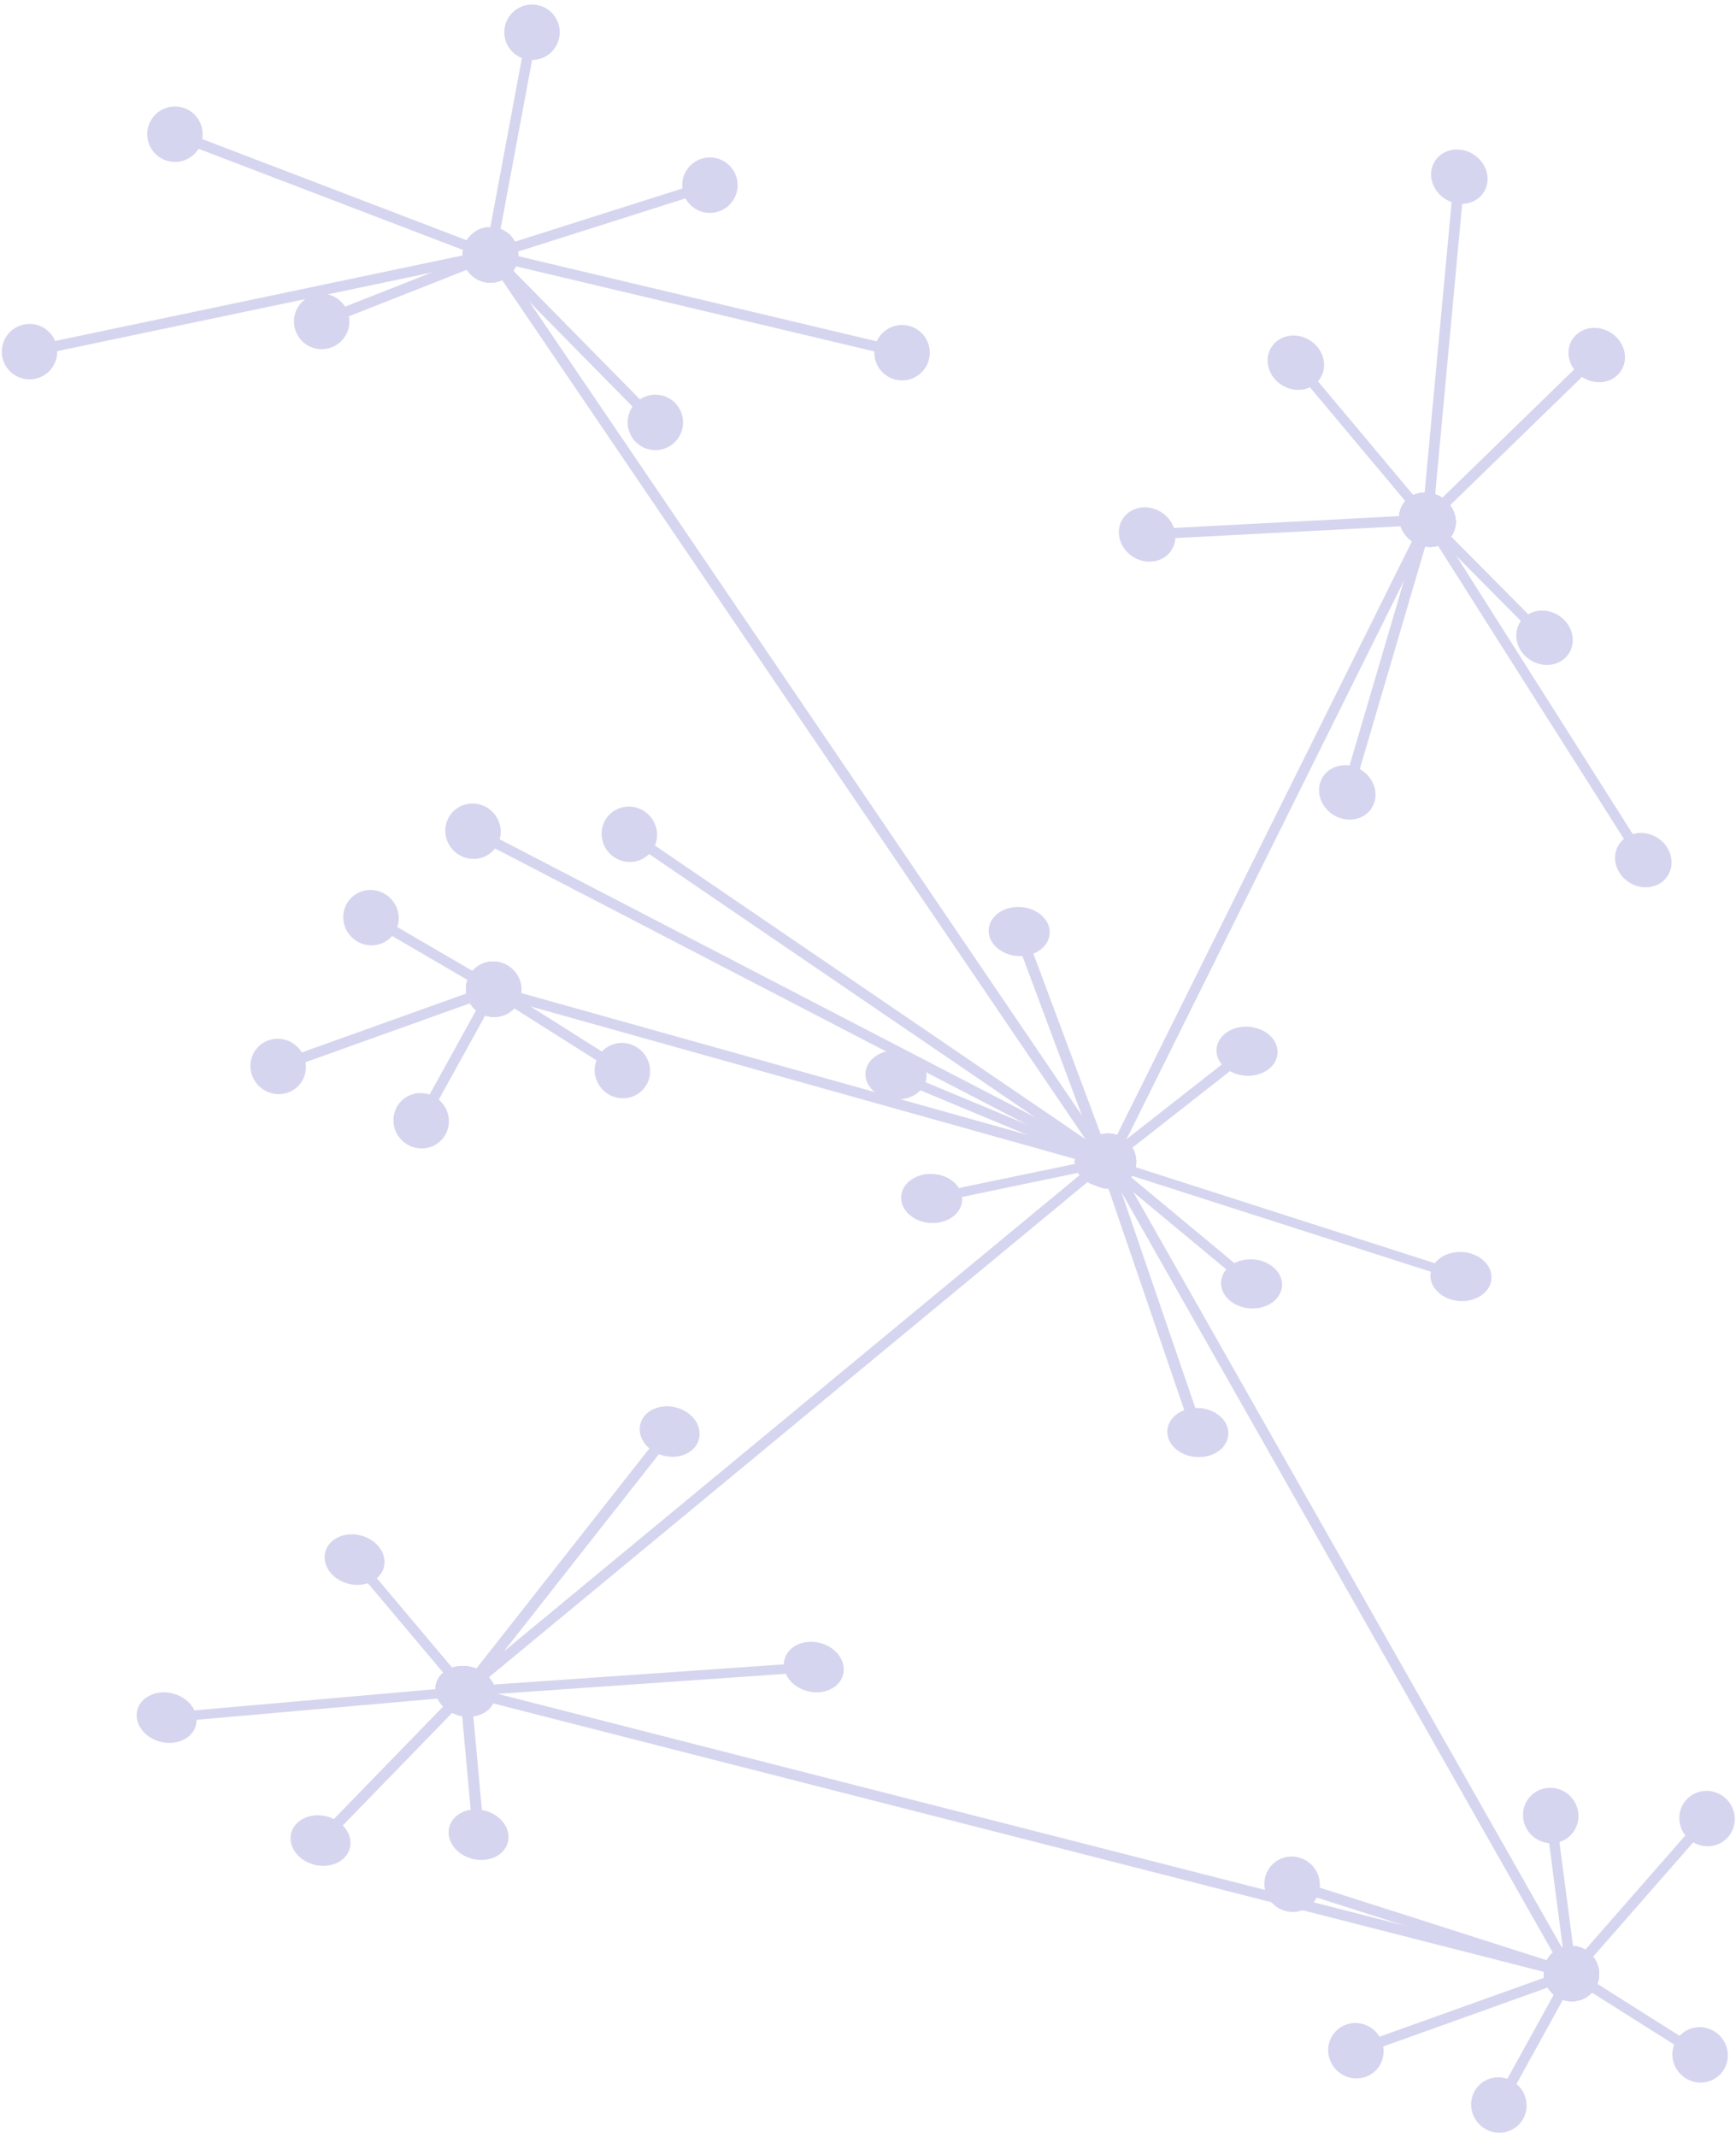 <svg width="334" height="411" viewBox="0 0 334 411" fill="none" xmlns="http://www.w3.org/2000/svg">
<path fill-rule="evenodd" clip-rule="evenodd" d="M100.412 11.168C98.428 10.39 97.023 8.459 97.023 6.2C97.023 3.255 99.411 0.867 102.357 0.867C105.302 0.867 107.69 3.255 107.69 6.2C107.69 9.138 105.314 11.522 102.378 11.533L96.307 44.05C98.291 44.827 99.696 46.759 99.696 49.018C99.696 51.963 97.308 54.351 94.362 54.351C91.417 54.351 89.029 51.963 89.029 49.018C89.029 46.08 91.405 43.696 94.341 43.685L100.412 11.168Z" fill="#D6D5EF"/>
<path fill-rule="evenodd" clip-rule="evenodd" d="M226.13 103.483C226.014 105.675 224.437 107.522 222.095 107.93C219.193 108.435 216.215 106.539 215.444 103.697C214.673 100.854 216.4 98.14 219.302 97.635C222.086 97.151 224.939 98.875 225.848 101.526L269.206 99.247C269.322 97.055 270.899 95.208 273.241 94.8C276.143 94.295 279.121 96.191 279.892 99.033C280.663 101.876 278.936 104.59 276.034 105.095C273.25 105.579 270.397 103.855 269.488 101.204L226.13 103.483Z" fill="#D6D5EF"/>
<path fill-rule="evenodd" clip-rule="evenodd" d="M185.103 230.179C185.27 231.625 184.612 233.094 183.165 234.096C180.744 235.773 177.029 235.511 174.868 233.51C172.707 231.508 172.917 228.526 175.339 226.849C177.76 225.171 181.475 225.434 183.636 227.435C183.982 227.755 184.266 228.1 184.491 228.461L206.812 223.822C206.646 222.375 207.303 220.907 208.75 219.905C211.171 218.227 214.886 218.49 217.048 220.491C219.209 222.492 218.998 225.474 216.577 227.152C214.155 228.829 210.441 228.567 208.279 226.565C207.934 226.245 207.649 225.9 207.424 225.54L185.103 230.179Z" fill="#D6D5EF"/>
<path fill-rule="evenodd" clip-rule="evenodd" d="M92.713 348.059C94.36 348.344 95.915 349.214 96.894 350.546C98.639 352.919 97.893 355.862 95.229 357.118C92.564 358.374 88.99 357.468 87.246 355.095C85.502 352.721 86.247 349.779 88.912 348.523C89.432 348.277 89.987 348.114 90.557 348.029L88.916 330.008C87.269 329.723 85.713 328.854 84.734 327.522C82.99 325.148 83.736 322.206 86.4 320.95C89.064 319.694 92.638 320.599 94.383 322.973C96.127 325.346 95.381 328.289 92.717 329.545C92.197 329.79 91.641 329.953 91.072 330.039L92.713 348.059Z" fill="#D6D5EF"/>
<path fill-rule="evenodd" clip-rule="evenodd" d="M291.763 400.752C292.878 401.689 293.621 403.066 293.704 404.621C293.862 407.562 291.603 410.029 288.659 410.13C285.715 410.231 283.201 407.929 283.044 404.987C282.886 402.046 285.144 399.58 288.088 399.479C288.757 399.456 289.404 399.557 290.006 399.761L298.944 383.571C297.828 382.634 297.086 381.258 297.002 379.703C296.845 376.761 299.103 374.295 302.047 374.194C304.991 374.092 307.505 376.395 307.663 379.336C307.82 382.277 305.562 384.744 302.618 384.845C301.949 384.868 301.302 384.767 300.7 384.562L291.763 400.752Z" fill="#D6D5EF"/>
<path fill-rule="evenodd" clip-rule="evenodd" d="M84.415 211.473C85.531 212.41 86.273 213.787 86.356 215.342C86.514 218.283 84.255 220.75 81.311 220.851C78.368 220.952 75.853 218.65 75.696 215.708C75.538 212.767 77.797 210.301 80.741 210.2C81.409 210.177 82.056 210.278 82.658 210.482L91.596 194.292C90.48 193.355 89.738 191.979 89.655 190.424C89.497 187.482 91.756 185.016 94.7 184.915C97.643 184.813 100.157 187.116 100.315 190.057C100.473 192.998 98.214 195.465 95.27 195.566C94.601 195.589 93.955 195.488 93.353 195.283L84.415 211.473Z" fill="#D6D5EF"/>
<path fill-rule="evenodd" clip-rule="evenodd" d="M94.362 54.351C91.417 54.351 89.029 51.963 89.029 49.018C89.029 46.072 91.417 43.685 94.362 43.685C97.308 43.685 99.696 46.072 99.696 49.018C99.696 50.144 99.347 51.188 98.751 52.049L123.125 76.797C123.973 76.229 124.992 75.898 126.089 75.898C129.035 75.898 131.423 78.286 131.423 81.231C131.423 84.177 129.035 86.565 126.089 86.565C123.144 86.565 120.756 84.177 120.756 81.231C120.756 80.105 121.105 79.061 121.7 78.2L97.326 53.453C96.479 54.02 95.459 54.351 94.362 54.351Z" fill="#D6D5EF"/>
<path fill-rule="evenodd" clip-rule="evenodd" d="M279.892 99.033C280.663 101.876 278.936 104.59 276.034 105.095C273.132 105.6 270.155 103.705 269.384 100.862C268.613 98.019 270.339 95.305 273.241 94.8C274.738 94.54 276.255 94.918 277.478 95.734L302.856 71.055C302.448 70.502 302.136 69.874 301.951 69.191C301.18 66.349 302.907 63.635 305.809 63.13C308.711 62.625 311.688 64.52 312.46 67.362C313.231 70.205 311.504 72.919 308.602 73.424C307.105 73.684 305.589 73.307 304.365 72.49L278.987 97.17C279.395 97.723 279.707 98.351 279.892 99.033Z" fill="#D6D5EF"/>
<path fill-rule="evenodd" clip-rule="evenodd" d="M217.513 220.981C219.16 222.954 218.805 225.606 216.575 227.151C214.153 228.828 210.438 228.566 208.277 226.565C206.116 224.563 206.327 221.581 208.748 219.904C210.798 218.484 213.774 218.454 215.95 219.692L235.076 204.7C233.429 202.727 233.784 200.075 236.014 198.53C238.435 196.853 242.15 197.116 244.311 199.117C246.473 201.118 246.262 204.1 243.841 205.778C241.791 207.197 238.815 207.227 236.638 205.989L217.513 220.981Z" fill="#D6D5EF"/>
<path fill-rule="evenodd" clip-rule="evenodd" d="M87 320.708C89.579 319.835 92.766 320.774 94.383 322.973C96.127 325.346 95.381 328.289 92.717 329.545C90.053 330.801 86.479 329.895 84.734 327.522C83.268 325.526 83.561 323.128 85.276 321.668L70.776 304.457C68.197 305.33 65.01 304.391 63.394 302.192C61.65 299.818 62.395 296.876 65.06 295.62C67.724 294.364 71.298 295.269 73.042 297.643C74.509 299.639 74.215 302.037 72.5 303.496L87 320.708Z" fill="#D6D5EF"/>
<path fill-rule="evenodd" clip-rule="evenodd" d="M302.643 374.206C305.322 374.41 307.515 376.596 307.662 379.336C307.819 382.277 305.561 384.744 302.617 384.845C299.673 384.946 297.159 382.644 297.001 379.702C296.869 377.244 298.425 375.118 300.658 374.427L298.043 354.442C295.363 354.238 293.171 352.052 293.024 349.312C292.866 346.371 295.125 343.904 298.069 343.803C301.013 343.702 303.527 346.004 303.684 348.945C303.816 351.404 302.26 353.53 300.028 354.221L302.643 374.206Z" fill="#D6D5EF"/>
<path fill-rule="evenodd" clip-rule="evenodd" d="M212.991 217.965C215.935 217.864 218.449 220.166 218.607 223.107C218.765 226.049 216.506 228.515 213.562 228.616C210.618 228.718 208.104 226.415 207.947 223.474C207.914 222.871 207.983 222.289 208.139 221.742L95.247 163.167C94.331 164.344 92.916 165.12 91.292 165.175C88.349 165.277 85.834 162.974 85.677 160.033C85.519 157.092 87.778 154.625 90.721 154.524C93.665 154.423 96.179 156.725 96.337 159.666C96.369 160.269 96.3 160.852 96.144 161.398L209.036 219.973C209.953 218.796 211.368 218.021 212.991 217.965Z" fill="#D6D5EF"/>
<path fill-rule="evenodd" clip-rule="evenodd" d="M89.031 49.115C89.031 49.083 89.031 49.05 89.031 49.018C89.031 46.072 91.418 43.685 94.364 43.685C97.309 43.685 99.697 46.072 99.697 49.018C99.697 51.963 97.309 54.351 94.364 54.351C92.147 54.351 90.245 52.998 89.441 51.073L11.011 67.529C11.012 67.561 11.012 67.593 11.012 67.626C11.012 70.571 8.625 72.959 5.679 72.959C2.734 72.959 0.346 70.571 0.346 67.626C0.346 64.68 2.734 62.292 5.679 62.292C7.896 62.292 9.798 63.645 10.602 65.571L89.031 49.115Z" fill="#D6D5EF"/>
<path fill-rule="evenodd" clip-rule="evenodd" d="M276.661 104.947C276.459 105.008 276.25 105.057 276.034 105.095C273.132 105.6 270.155 103.705 269.384 100.862C268.613 98.019 270.339 95.305 273.241 94.8C276.143 94.295 279.121 96.191 279.892 99.033C280.421 100.984 279.774 102.875 278.378 104.032L314.148 160.408C314.35 160.347 314.559 160.297 314.775 160.26C317.677 159.755 320.654 161.65 321.426 164.493C322.197 167.335 320.47 170.049 317.568 170.554C314.666 171.059 311.688 169.164 310.917 166.321C310.388 164.371 311.035 162.48 312.431 161.323L276.661 104.947Z" fill="#D6D5EF"/>
<path fill-rule="evenodd" clip-rule="evenodd" d="M215.961 227.521L235.937 244.115C234.451 245.829 234.577 248.235 236.411 249.934C238.573 251.935 242.288 252.198 244.709 250.521C247.13 248.843 247.341 245.861 245.18 243.86C243.194 242.021 239.897 241.65 237.497 242.903L217.521 226.308C219.006 224.594 218.881 222.188 217.046 220.489C214.885 218.488 211.17 218.225 208.749 219.903C206.327 221.58 206.117 224.562 208.278 226.563C210.263 228.402 213.56 228.773 215.961 227.521Z" fill="#D6D5EF"/>
<path fill-rule="evenodd" clip-rule="evenodd" d="M89.123 50.01C89.062 49.688 89.031 49.357 89.031 49.018C89.031 46.072 91.418 43.685 94.364 43.685C97.309 43.685 99.697 46.072 99.697 49.018C99.697 51.963 97.309 54.351 94.364 54.351C92.467 54.351 90.802 53.361 89.857 51.87L67.129 60.831C67.19 61.153 67.221 61.484 67.221 61.823C67.221 64.769 64.834 67.157 61.888 67.157C58.943 67.157 56.555 64.769 56.555 61.823C56.555 58.878 58.943 56.49 61.888 56.49C63.785 56.49 65.45 57.48 66.395 58.971L89.123 50.01Z" fill="#D6D5EF"/>
<path fill-rule="evenodd" clip-rule="evenodd" d="M277.769 104.461C277.257 104.765 276.675 104.984 276.035 105.095C273.134 105.6 270.155 103.705 269.384 100.862C268.613 98.019 270.341 95.305 273.243 94.8C276.145 94.295 279.122 96.19 279.893 99.033C280.307 100.556 280.003 102.042 279.185 103.171L294.029 118.133C294.54 117.829 295.122 117.61 295.762 117.499C298.664 116.994 301.641 118.889 302.413 121.732C303.184 124.575 301.457 127.289 298.555 127.794C295.653 128.299 292.675 126.404 291.904 123.561C291.491 122.038 291.795 120.552 292.612 119.423L277.769 104.461Z" fill="#D6D5EF"/>
<path fill-rule="evenodd" clip-rule="evenodd" d="M217.7 226.088C217.403 226.478 217.027 226.837 216.575 227.151C214.153 228.828 210.438 228.566 208.277 226.565C206.116 224.563 206.327 221.581 208.748 219.904C211.169 218.227 214.884 218.489 217.046 220.49C218.277 221.63 218.738 223.089 218.46 224.443L276.05 242.921C276.347 242.532 276.722 242.172 277.175 241.859C279.596 240.181 283.311 240.444 285.472 242.445C287.634 244.446 287.423 247.428 285.002 249.106C282.58 250.783 278.866 250.521 276.704 248.519C275.473 247.379 275.011 245.92 275.29 244.566L217.7 226.088Z" fill="#D6D5EF"/>
<path fill-rule="evenodd" clip-rule="evenodd" d="M93.466 321.993C93.807 322.284 94.114 322.611 94.38 322.972C96.124 325.346 95.379 328.288 92.714 329.544C90.05 330.8 86.476 329.895 84.732 327.521C82.987 325.148 83.733 322.206 86.397 320.949C88.01 320.189 89.957 320.221 91.629 320.891L124.932 278.546C124.592 278.255 124.284 277.928 124.018 277.567C122.274 275.193 123.02 272.251 125.684 270.995C128.348 269.739 131.922 270.644 133.667 273.018C135.411 275.391 134.665 278.333 132.001 279.59C130.388 280.35 128.441 280.318 126.769 279.648L93.466 321.993Z" fill="#D6D5EF"/>
<path fill-rule="evenodd" clip-rule="evenodd" d="M306.51 376.281C307.179 377.13 307.601 378.184 307.663 379.335C307.821 382.276 305.562 384.743 302.618 384.844C299.675 384.945 297.16 382.643 297.003 379.702C296.845 376.76 299.104 374.294 302.048 374.193C303.117 374.156 304.129 374.436 304.993 374.949L324.254 352.955C323.586 352.106 323.163 351.052 323.101 349.901C322.944 346.96 325.202 344.493 328.146 344.392C331.09 344.291 333.604 346.593 333.762 349.534C333.919 352.476 331.661 354.942 328.717 355.043C327.648 355.08 326.635 354.8 325.772 354.287L306.51 376.281Z" fill="#D6D5EF"/>
<path fill-rule="evenodd" clip-rule="evenodd" d="M212.991 217.965C215.935 217.864 218.449 220.166 218.607 223.107C218.765 226.049 216.506 228.515 213.562 228.616C210.618 228.718 208.104 226.415 207.947 223.474C207.902 222.642 208.051 221.847 208.354 221.134L124.898 164.238C123.996 165.141 122.759 165.716 121.369 165.764C118.425 165.865 115.911 163.563 115.753 160.622C115.595 157.68 117.854 155.214 120.798 155.113C123.742 155.011 126.256 157.314 126.413 160.255C126.458 161.088 126.309 161.882 126.006 162.595L209.462 219.491C210.364 218.588 211.601 218.013 212.991 217.965Z" fill="#D6D5EF"/>
<path fill-rule="evenodd" clip-rule="evenodd" d="M33.66 31.142C30.714 31.142 28.326 28.754 28.326 25.808C28.326 22.863 30.714 20.475 33.66 20.475C36.605 20.475 38.993 22.863 38.993 25.808C38.993 26.128 38.965 26.441 38.911 26.745L89.828 46.213C90.768 44.695 92.449 43.684 94.365 43.684C97.31 43.684 99.698 46.072 99.698 49.018C99.698 51.963 97.31 54.351 94.365 54.351C91.419 54.351 89.032 51.963 89.032 49.018C89.032 48.698 89.06 48.385 89.114 48.081L38.196 28.613C37.256 30.131 35.576 31.142 33.66 31.142Z" fill="#D6D5EF"/>
<path fill-rule="evenodd" clip-rule="evenodd" d="M264.467 151.473C265.238 154.316 263.511 157.03 260.609 157.535C257.707 158.04 254.729 156.145 253.958 153.302C253.187 150.459 254.914 147.745 257.816 147.24C258.43 147.133 259.048 147.134 259.648 147.229L272.24 104.429C270.881 103.677 269.806 102.41 269.387 100.862C268.615 98.02 270.343 95.306 273.245 94.801C276.146 94.296 279.124 96.191 279.895 99.034C280.667 101.876 278.939 104.59 276.037 105.095C275.423 105.202 274.805 105.201 274.205 105.107L261.613 147.907C262.973 148.659 264.047 149.925 264.467 151.473Z" fill="#D6D5EF"/>
<path fill-rule="evenodd" clip-rule="evenodd" d="M234.842 272.447C237.004 274.448 236.793 277.431 234.371 279.108C231.95 280.785 228.235 280.523 226.074 278.521C223.913 276.52 224.124 273.538 226.545 271.861C226.949 271.581 227.388 271.355 227.851 271.182L213.146 228.25C211.373 228.322 209.556 227.747 208.279 226.565C206.118 224.564 206.329 221.582 208.75 219.905C211.171 218.227 214.886 218.49 217.048 220.491C219.209 222.492 218.998 225.474 216.577 227.152C216.173 227.431 215.732 227.657 215.27 227.83L229.975 270.762C231.748 270.69 233.566 271.265 234.842 272.447Z" fill="#D6D5EF"/>
<path fill-rule="evenodd" clip-rule="evenodd" d="M153.415 316.287C156.079 315.031 159.653 315.937 161.398 318.31C163.142 320.683 162.396 323.626 159.732 324.882C157.068 326.138 153.494 325.232 151.75 322.859C151.516 322.541 151.327 322.214 151.182 321.881L95.325 325.768C95.296 327.318 94.381 328.76 92.717 329.545C90.053 330.801 86.479 329.895 84.734 327.522C82.99 325.148 83.736 322.206 86.4 320.95C89.064 319.694 92.638 320.599 94.383 322.973C94.616 323.29 94.805 323.618 94.95 323.951L150.807 320.064C150.836 318.513 151.751 317.071 153.415 316.287Z" fill="#D6D5EF"/>
<path fill-rule="evenodd" clip-rule="evenodd" d="M326.808 389.835C329.751 389.734 332.266 392.036 332.423 394.978C332.581 397.919 330.322 400.385 327.379 400.487C324.435 400.588 321.921 398.285 321.763 395.344C321.722 394.579 321.844 393.846 322.1 393.179L306.275 383.184C305.363 384.165 304.073 384.795 302.615 384.845C299.671 384.947 297.157 382.644 296.999 379.703C296.842 376.762 299.1 374.295 302.044 374.194C304.988 374.093 307.502 376.395 307.66 379.336C307.701 380.101 307.578 380.834 307.323 381.501L323.148 391.497C324.059 390.516 325.349 389.885 326.808 389.835Z" fill="#D6D5EF"/>
<path fill-rule="evenodd" clip-rule="evenodd" d="M119.46 200.556C122.404 200.455 124.918 202.757 125.076 205.699C125.233 208.64 122.975 211.106 120.031 211.207C117.087 211.309 114.573 209.006 114.415 206.065C114.374 205.3 114.497 204.567 114.752 203.9L98.927 193.905C98.016 194.886 96.725 195.516 95.267 195.566C92.323 195.667 89.809 193.365 89.652 190.424C89.494 187.483 91.753 185.016 94.696 184.915C97.64 184.814 100.154 187.116 100.312 190.057C100.353 190.822 100.231 191.555 99.975 192.222L115.8 202.218C116.712 201.237 118.002 200.606 119.46 200.556Z" fill="#D6D5EF"/>
<path fill-rule="evenodd" clip-rule="evenodd" d="M94.362 54.351C91.417 54.351 89.029 51.963 89.029 49.018C89.029 46.072 91.417 43.685 94.362 43.685C97.308 43.685 99.696 46.072 99.696 49.018C99.696 49.097 99.694 49.177 99.691 49.255L168.687 65.642C169.521 63.785 171.387 62.492 173.554 62.492C176.5 62.492 178.888 64.88 178.888 67.826C178.888 70.771 176.5 73.159 173.554 73.159C170.609 73.159 168.221 70.771 168.221 67.826C168.221 67.746 168.223 67.667 168.226 67.588L99.23 51.202C98.395 53.058 96.53 54.351 94.362 54.351Z" fill="#D6D5EF"/>
<path fill-rule="evenodd" clip-rule="evenodd" d="M279.893 99.033C280.665 101.876 278.937 104.59 276.035 105.095C273.134 105.6 270.155 103.705 269.384 100.862C268.613 98.019 270.341 95.305 273.243 94.8C273.526 94.751 273.81 94.725 274.093 94.72L279.285 38.866C277.504 38.236 276.027 36.77 275.517 34.889C274.746 32.046 276.473 29.332 279.375 28.827C282.277 28.322 285.254 30.217 286.026 33.06C286.797 35.903 285.069 38.616 282.168 39.121C281.884 39.171 281.599 39.197 281.316 39.202L276.124 95.056C277.906 95.686 279.383 97.152 279.893 99.033Z" fill="#D6D5EF"/>
<path fill-rule="evenodd" clip-rule="evenodd" d="M217.046 220.49C219.207 222.491 218.996 225.474 216.575 227.151C214.153 228.828 210.438 228.566 208.277 226.565C206.116 224.563 206.327 221.581 208.748 219.904C209.116 219.649 209.514 219.439 209.932 219.273L196.71 183.852C194.894 183.96 193.015 183.386 191.706 182.174C189.545 180.173 189.755 177.191 192.177 175.513C194.598 173.836 198.313 174.099 200.474 176.1C202.635 178.101 202.425 181.083 200.003 182.761C199.635 183.016 199.237 183.226 198.819 183.392L212.042 218.812C213.858 218.704 215.737 219.278 217.046 220.49Z" fill="#D6D5EF"/>
<path fill-rule="evenodd" clip-rule="evenodd" d="M86.4 320.95C89.064 319.694 92.638 320.599 94.383 322.973C96.127 325.346 95.381 328.289 92.717 329.545C90.053 330.801 86.479 329.895 84.734 327.522C84.524 327.236 84.35 326.942 84.211 326.643L37.822 330.726C37.834 332.315 36.915 333.804 35.214 334.606C32.55 335.862 28.976 334.956 27.232 332.583C25.487 330.209 26.233 327.267 28.897 326.011C31.561 324.755 35.135 325.661 36.88 328.034C37.09 328.32 37.264 328.614 37.403 328.912L83.791 324.829C83.78 323.24 84.7 321.751 86.4 320.95Z" fill="#D6D5EF"/>
<path fill-rule="evenodd" clip-rule="evenodd" d="M302.046 374.193C304.99 374.092 307.504 376.395 307.662 379.336C307.819 382.277 305.561 384.744 302.617 384.845C299.673 384.946 297.159 382.644 297.001 379.702C296.986 379.418 296.993 379.139 297.022 378.865L253.335 364.903C252.491 366.499 250.84 367.606 248.888 367.673C245.944 367.774 243.43 365.472 243.273 362.53C243.115 359.589 245.373 357.123 248.317 357.021C251.261 356.92 253.775 359.223 253.933 362.164C253.948 362.448 253.941 362.727 253.913 363.001L297.599 376.963C298.443 375.368 300.094 374.261 302.046 374.193Z" fill="#D6D5EF"/>
<path fill-rule="evenodd" clip-rule="evenodd" d="M94.696 184.915C97.64 184.814 100.154 187.116 100.312 190.057C100.47 192.999 98.211 195.465 95.267 195.566C92.323 195.667 89.809 193.365 89.652 190.424C89.614 189.727 89.713 189.056 89.924 188.437L75.451 179.994C74.534 181.055 73.191 181.744 71.664 181.797C68.72 181.898 66.206 179.596 66.049 176.654C65.891 173.713 68.15 171.247 71.093 171.145C74.037 171.044 76.551 173.347 76.709 176.288C76.746 176.985 76.648 177.656 76.437 178.274L90.91 186.717C91.827 185.656 93.169 184.967 94.696 184.915Z" fill="#D6D5EF"/>
<path fill-rule="evenodd" clip-rule="evenodd" d="M131.285 36.245C131.261 36.037 131.248 35.826 131.248 35.612C131.248 32.667 133.636 30.279 136.582 30.279C139.527 30.279 141.915 32.667 141.915 35.612C141.915 38.558 139.527 40.946 136.582 40.946C134.555 40.946 132.793 39.816 131.89 38.151L99.659 48.385C99.683 48.593 99.696 48.804 99.696 49.018C99.696 51.963 97.308 54.351 94.362 54.351C91.417 54.351 89.029 51.963 89.029 49.018C89.029 46.072 91.417 43.685 94.362 43.685C96.389 43.685 98.151 44.815 99.054 46.479L131.285 36.245Z" fill="#D6D5EF"/>
<path fill-rule="evenodd" clip-rule="evenodd" d="M252.031 74.485C251.627 74.675 251.185 74.816 250.713 74.898C247.811 75.403 244.833 73.508 244.062 70.665C243.291 67.823 245.018 65.109 247.92 64.604C250.822 64.099 253.8 65.994 254.571 68.837C255.029 70.527 254.605 72.172 253.575 73.334L271.922 95.214C272.326 95.024 272.769 94.883 273.241 94.8C276.143 94.295 279.121 96.191 279.892 99.033C280.663 101.876 278.936 104.59 276.034 105.095C273.132 105.6 270.154 103.705 269.382 100.862C268.924 99.172 269.348 97.528 270.378 96.366L252.031 74.485Z" fill="#D6D5EF"/>
<path fill-rule="evenodd" clip-rule="evenodd" d="M177.092 209.672C176.861 209.914 176.597 210.14 176.299 210.347C173.878 212.024 170.163 211.761 168.002 209.76C165.84 207.759 166.051 204.777 168.472 203.099C170.894 201.422 174.608 201.685 176.77 203.686C178.143 204.958 178.559 206.626 178.058 208.104L207.958 220.578C208.188 220.337 208.452 220.111 208.75 219.905C211.171 218.227 214.886 218.49 217.048 220.491C219.209 222.492 218.998 225.474 216.577 227.152C214.155 228.829 210.441 228.567 208.279 226.565C206.906 225.293 206.491 223.625 206.992 222.147L177.092 209.672Z" fill="#D6D5EF"/>
<path fill-rule="evenodd" clip-rule="evenodd" d="M65.951 351.047C66.146 351.244 66.326 351.455 66.491 351.679C68.235 354.052 67.49 356.995 64.825 358.251C62.161 359.507 58.587 358.601 56.843 356.228C55.098 353.854 55.844 350.912 58.508 349.656C60.281 348.82 62.456 348.941 64.228 349.815L85.275 328.153C85.081 327.956 84.899 327.746 84.734 327.522C82.99 325.148 83.736 322.206 86.4 320.95C89.064 319.694 92.638 320.599 94.383 322.973C96.127 325.346 95.381 328.289 92.717 329.545C90.944 330.38 88.77 330.259 86.998 329.385L65.951 351.047Z" fill="#D6D5EF"/>
<path fill-rule="evenodd" clip-rule="evenodd" d="M266.129 393.548C266.165 393.754 266.189 393.965 266.2 394.179C266.358 397.12 264.099 399.587 261.156 399.688C258.212 399.789 255.698 397.487 255.54 394.546C255.382 391.604 257.641 389.138 260.585 389.037C262.609 388.967 264.431 390.034 265.422 391.665L297.073 380.334C297.038 380.127 297.014 379.917 297.002 379.703C296.845 376.761 299.103 374.295 302.047 374.194C304.991 374.092 307.505 376.395 307.663 379.336C307.82 382.277 305.562 384.744 302.618 384.845C300.593 384.915 298.772 383.847 297.78 382.216L266.129 393.548Z" fill="#D6D5EF"/>
<path fill-rule="evenodd" clip-rule="evenodd" d="M58.779 204.269C58.815 204.475 58.839 204.686 58.85 204.9C59.008 207.841 56.75 210.308 53.806 210.409C50.862 210.51 48.348 208.208 48.19 205.267C48.032 202.325 50.291 199.859 53.235 199.758C55.26 199.688 57.081 200.755 58.072 202.386L89.724 191.055C89.688 190.848 89.664 190.637 89.653 190.423C89.495 187.482 91.754 185.015 94.697 184.914C97.641 184.813 100.155 187.115 100.313 190.057C100.471 192.998 98.212 195.464 95.268 195.566C93.243 195.635 91.422 194.568 90.431 192.937L58.779 204.269Z" fill="#D6D5EF"/>
<path fill-rule="evenodd" clip-rule="evenodd" d="M211.437 222.9L93.286 48.98L94.94 47.856L214.114 223.281L91.519 324.651L302.708 378.587L302.213 380.525L87.214 325.615L211.437 222.9Z" fill="#D6D5EF"/>
<path fill-rule="evenodd" clip-rule="evenodd" d="M274.584 98.194L276.375 99.084L214.657 223.26L303.079 379.062L301.34 380.049L212.392 223.322L274.584 98.194Z" fill="#D6D5EF"/>
<path fill-rule="evenodd" clip-rule="evenodd" d="M94.38 189.314L212.294 222.328L211.754 224.254L93.841 191.24L94.38 189.314Z" fill="#D6D5EF"/>
</svg>
